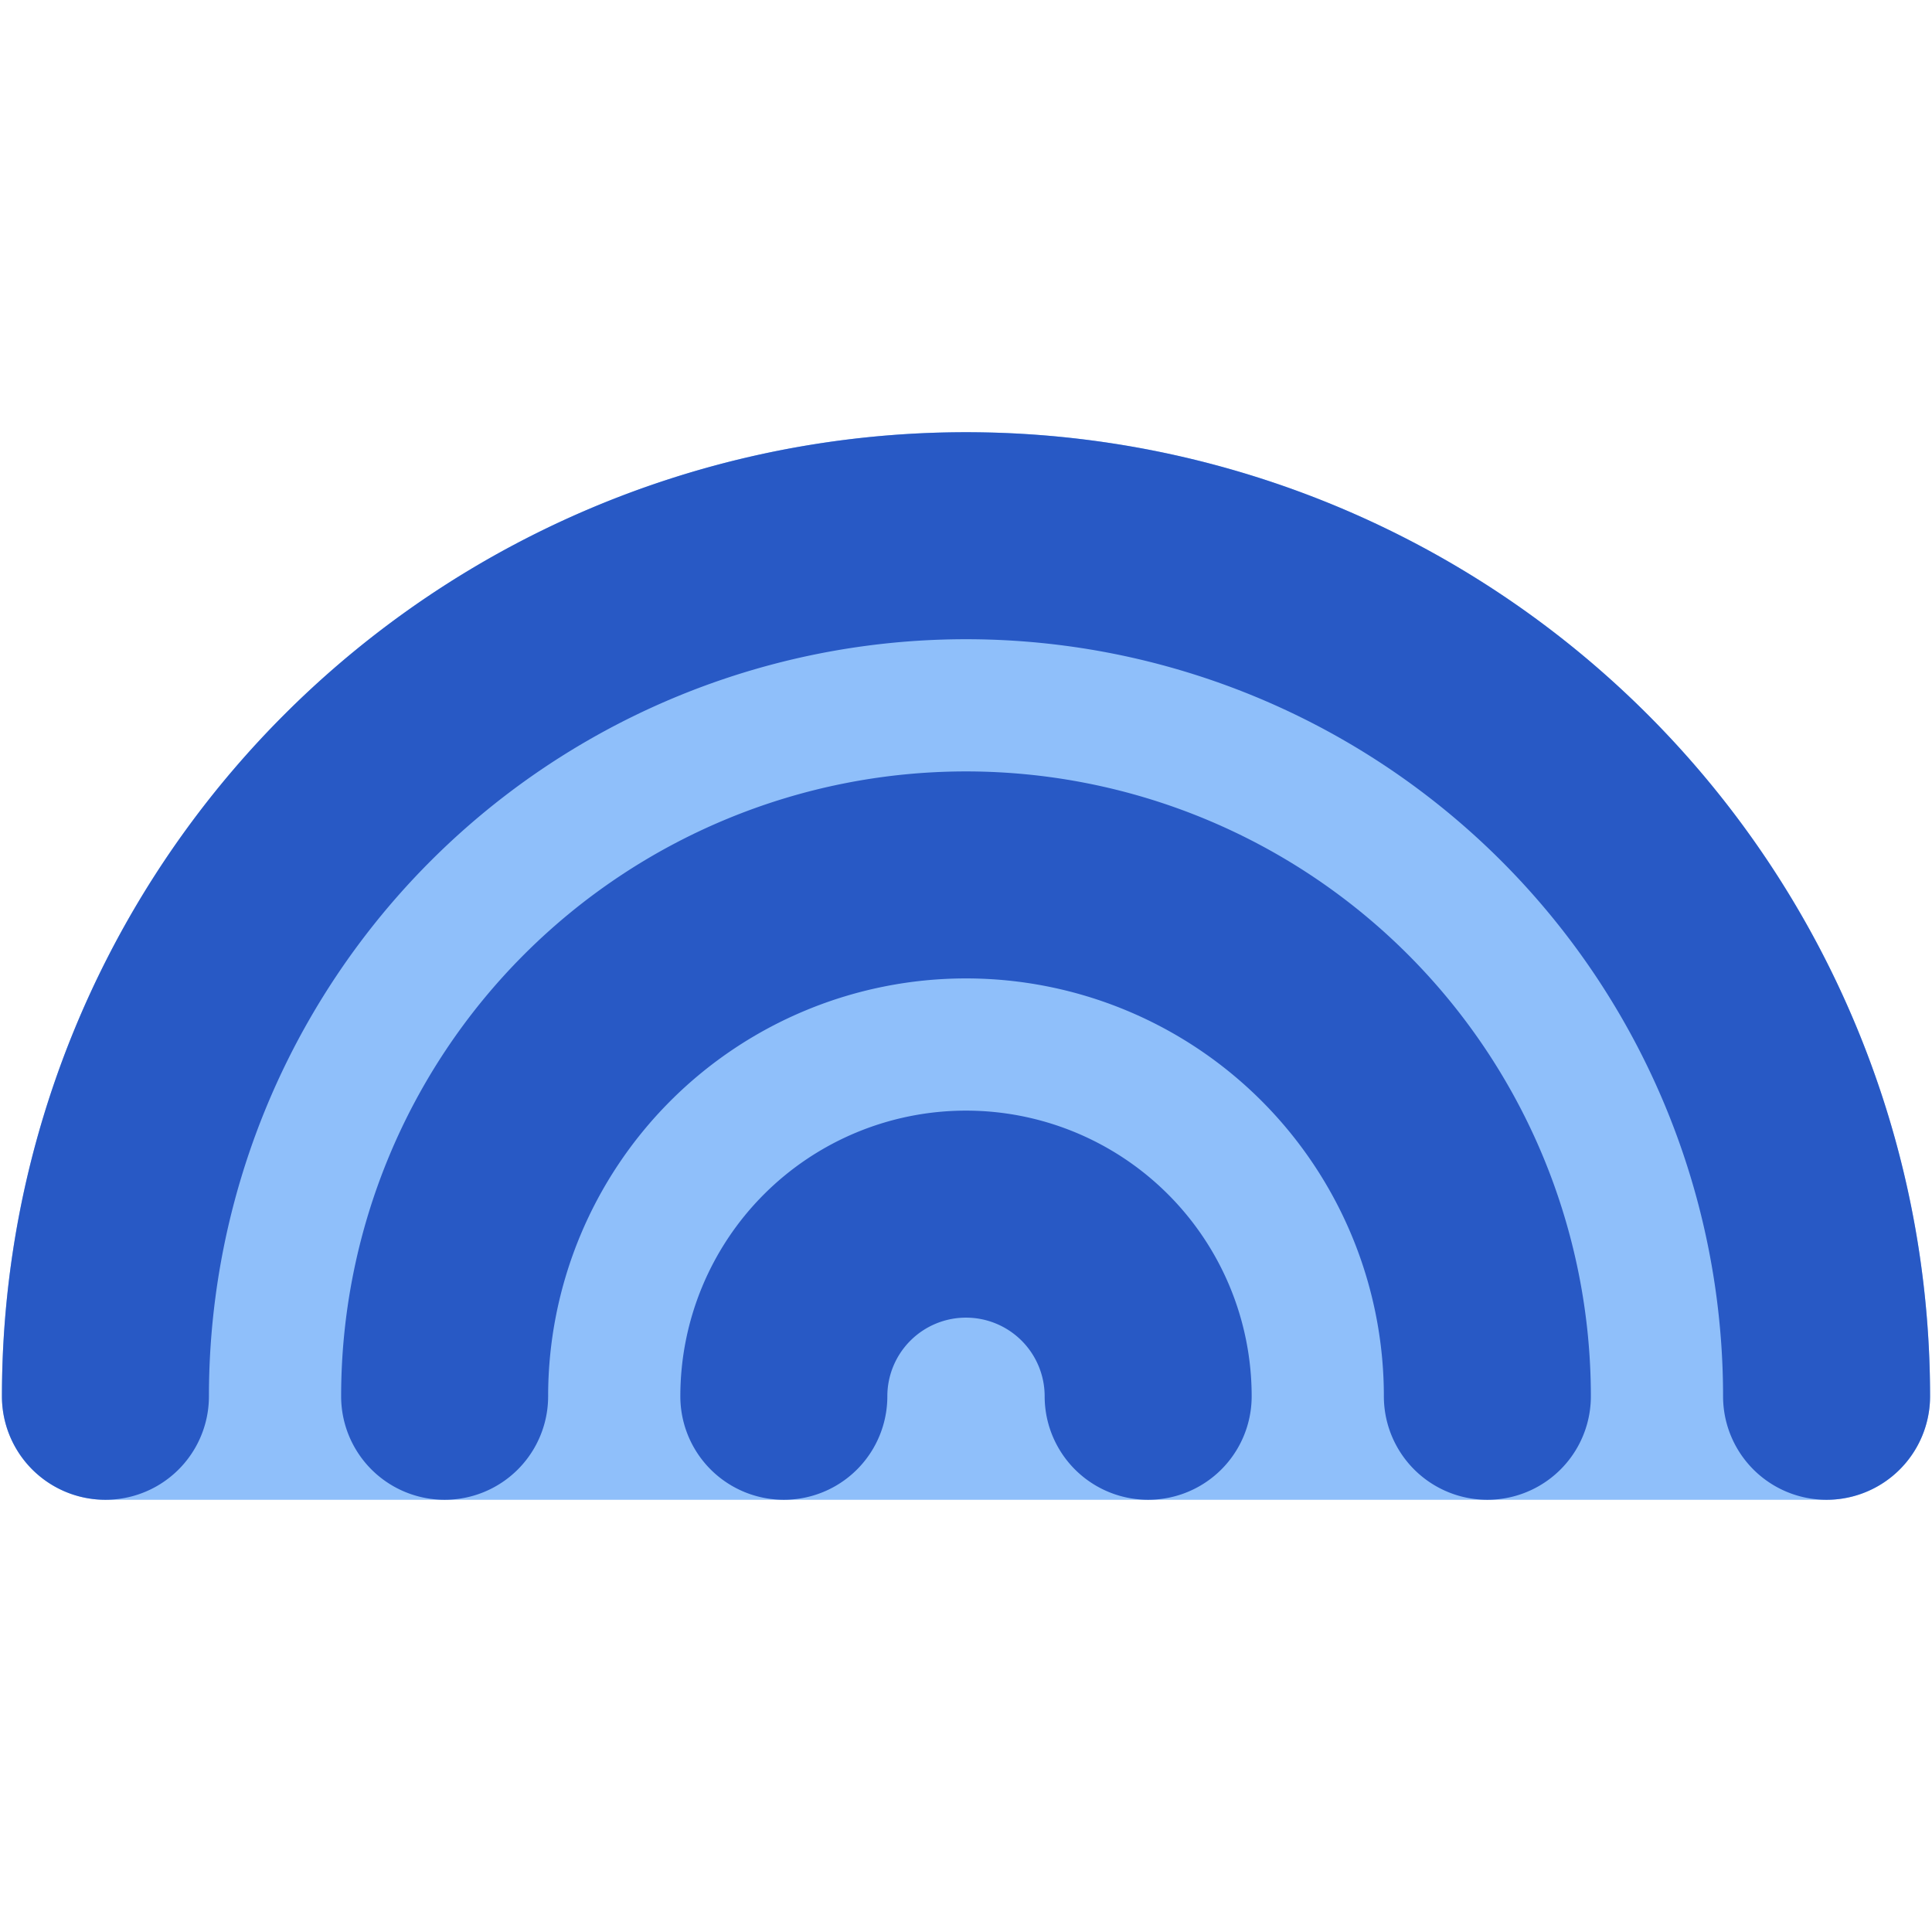 <svg xmlns="http://www.w3.org/2000/svg" fill="none" viewBox="0 0 14 14" id="Rainbow--Streamline-Core"><desc>Rainbow Streamline Icon: https://streamlinehq.com</desc><g id="rainbow--nature-arch-rain-colorful-rainbow-curve-half-circle"><path id="Union" fill="#8fbffa" fill-rule="evenodd" d="M7 3.132a6.986 6.986 0 0 0 -6.986 6.986 0.75 0.75 0 0 0 0.75 0.75h12.472a0.75 0.75 0 0 0 0.75 -0.75A6.986 6.986 0 0 0 7 3.132Z" clip-rule="evenodd" stroke-width="1"></path><path id="Union_2" fill="#2859c5" fill-rule="evenodd" d="M7 4.632a5.486 5.486 0 0 0 -5.486 5.486 0.75 0.75 0 0 1 -1.5 0 6.986 6.986 0 0 1 13.972 0 0.75 0.75 0 0 1 -1.5 0A5.486 5.486 0 0 0 7 4.632ZM7 7.09a3.028 3.028 0 0 0 -3.028 3.028 0.75 0.75 0 0 1 -1.5 0 4.528 4.528 0 1 1 9.056 0 0.75 0.75 0 0 1 -1.5 0A3.028 3.028 0 0 0 7 7.09Zm-0.403 2.625a0.57 0.57 0 0 1 0.973 0.403 0.75 0.75 0 0 0 1.5 0 2.07 2.07 0 1 0 -4.14 0 0.75 0.75 0 0 0 1.5 0 0.57 0.57 0 0 1 0.167 -0.403Z" clip-rule="evenodd" stroke-width="1"></path></g></svg>